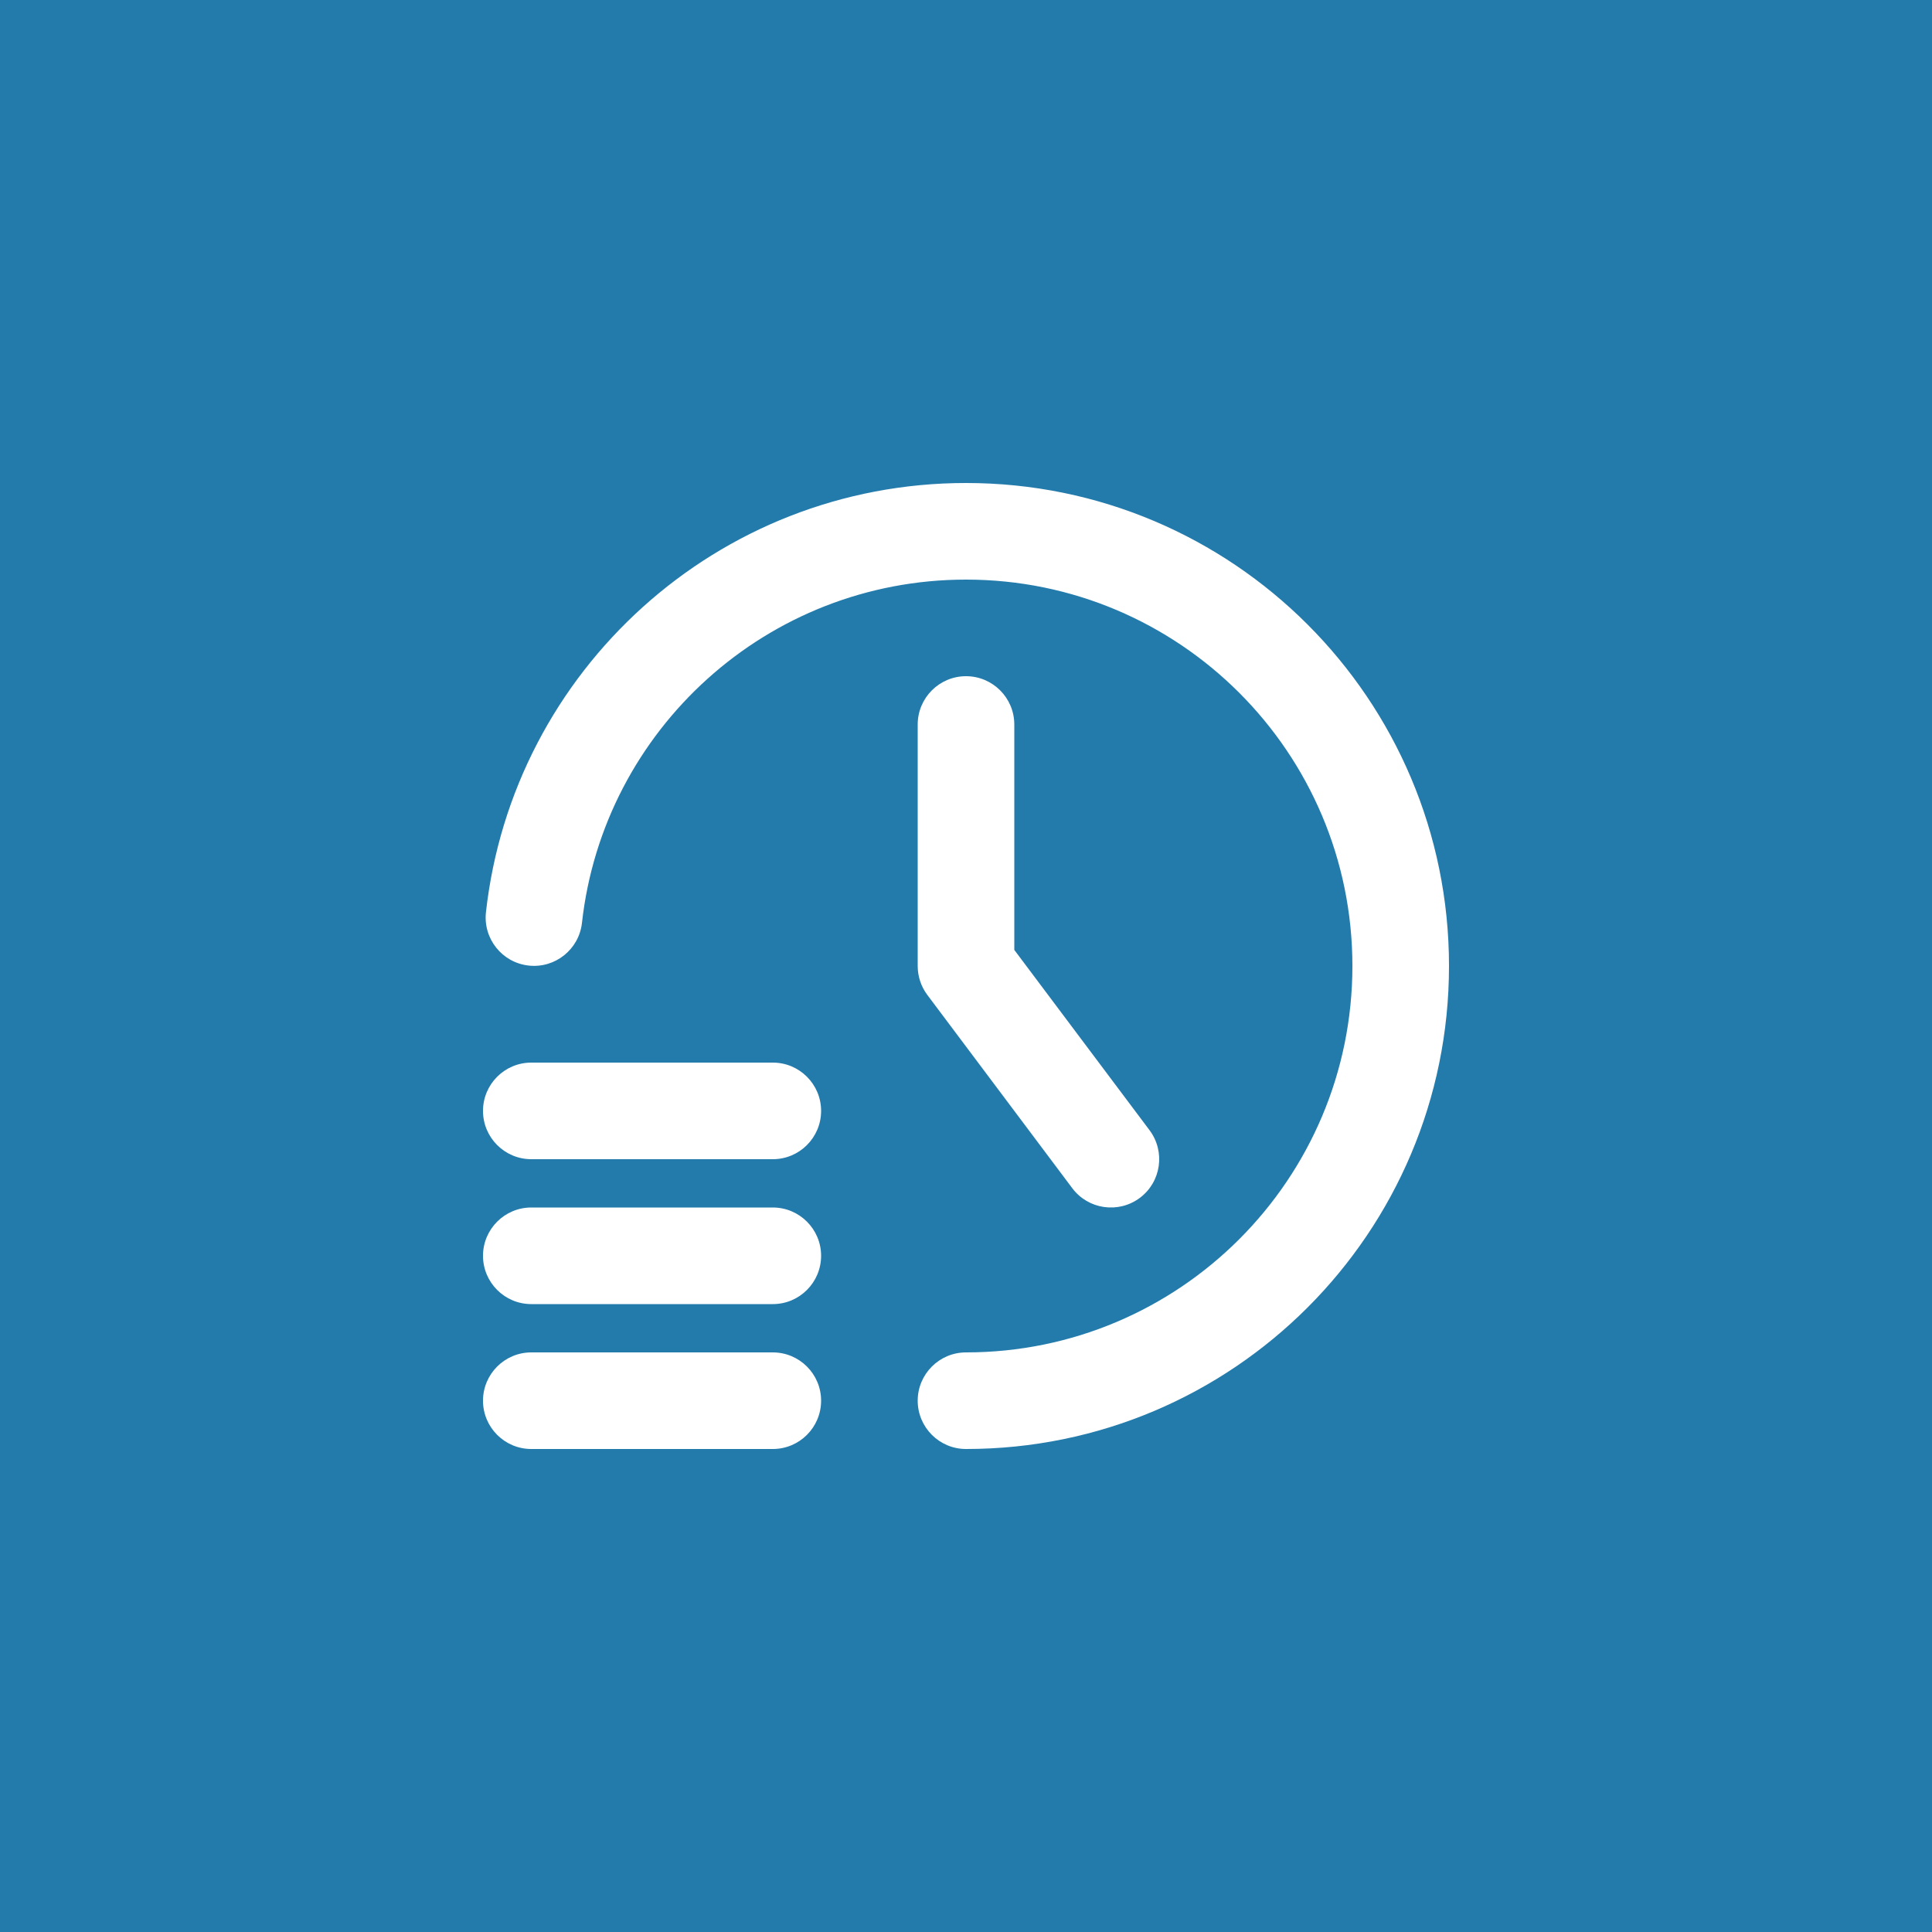 <svg width="40" height="40" viewBox="0 0 40 40" fill="none" xmlns="http://www.w3.org/2000/svg">
<rect width="40" height="40" fill="#237BAC"/>
<path fill-rule="evenodd" clip-rule="evenodd" d="M20 14C20.552 14 21 14.448 21 15V19.667L23.8 23.4C24.131 23.842 24.042 24.469 23.6 24.8C23.158 25.131 22.531 25.042 22.2 24.6L19.2 20.6C19.07 20.427 19 20.216 19 20V15C19 14.448 19.448 14 20 14Z" fill="white"/>
<path fill-rule="evenodd" clip-rule="evenodd" d="M10.061 18.887C10.616 13.887 14.853 10 20 10C25.523 10 30 14.477 30 20C30 25.523 25.523 30 20 30C19.448 30 19 29.552 19 29C19 28.448 19.448 28 20 28C24.418 28 28 24.418 28 20C28 15.582 24.418 12 20 12C15.884 12 12.492 15.11 12.049 19.107C11.988 19.656 11.494 20.052 10.945 19.991C10.396 19.93 10.001 19.436 10.061 18.887Z" fill="white"/>
<path fill-rule="evenodd" clip-rule="evenodd" d="M10 23C10 22.448 10.448 22 11 22H16C16.552 22 17 22.448 17 23C17 23.552 16.552 24 16 24H11C10.448 24 10 23.552 10 23Z" fill="white"/>
<path fill-rule="evenodd" clip-rule="evenodd" d="M10 26C10 25.448 10.448 25 11 25H16C16.552 25 17 25.448 17 26C17 26.552 16.552 27 16 27H11C10.448 27 10 26.552 10 26Z" fill="white"/>
<path fill-rule="evenodd" clip-rule="evenodd" d="M10 29C10 28.448 10.448 28 11 28H16C16.552 28 17 28.448 17 29C17 29.552 16.552 30 16 30H11C10.448 30 10 29.552 10 29Z" fill="white"/>
</svg>

